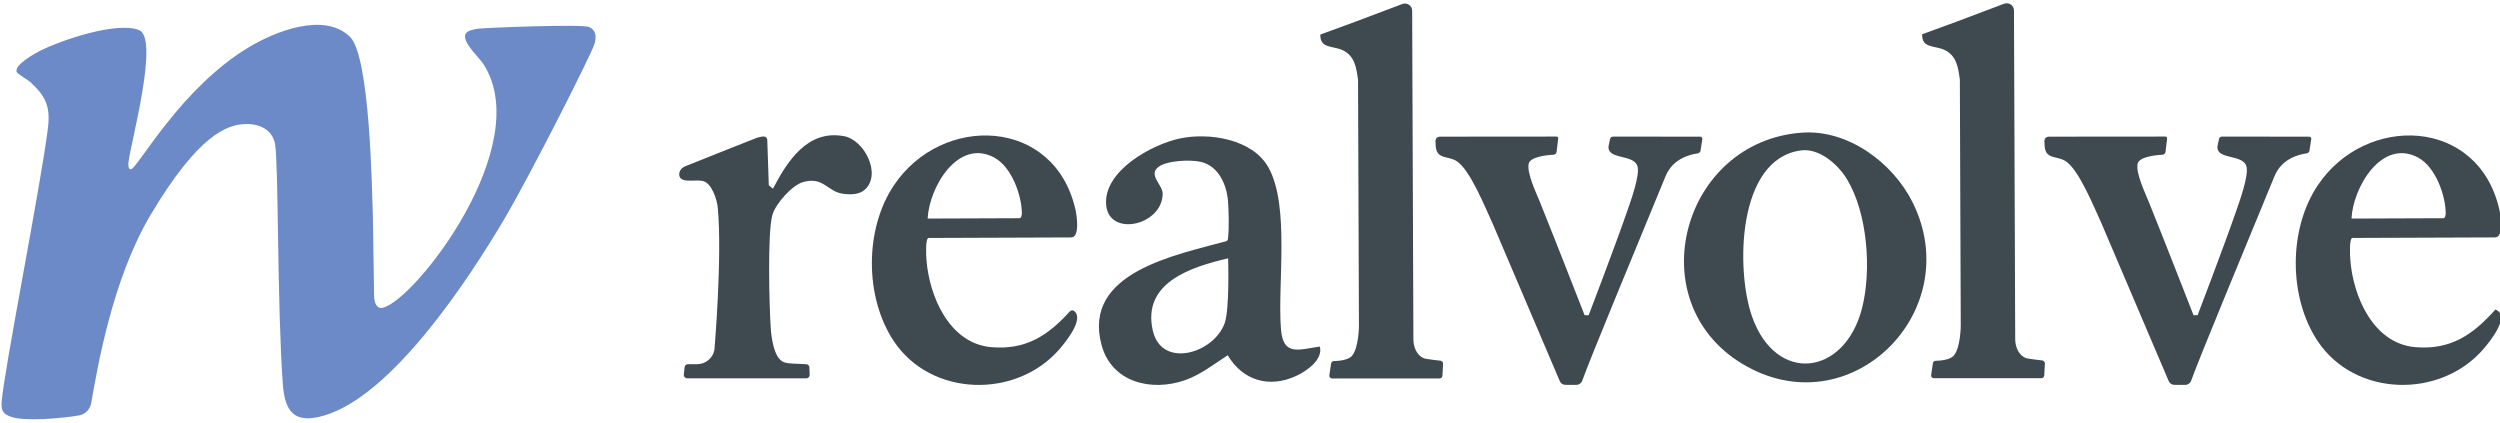<svg width="284" height="48" viewBox="0 0 284 48" fill="none" xmlns="http://www.w3.org/2000/svg">
<g clip-path="url(#clip0_8573_889)">
<path d="M66.956 3.079C66.216 2.702 55.132 3.155 54.332 3.259C53.986 3.303 53.678 3.368 53.439 3.449C51.631 4.067 54.327 6.346 54.944 7.315C60.863 16.605 47.054 34.196 43.475 34.962C42.511 35.168 42.498 33.683 42.498 33.683L42.357 24.464C42.253 21.656 42.039 6.401 39.762 4.186C36.829 1.334 31.304 3.559 28.313 5.34C20.556 9.959 15.684 19.043 14.887 19.223C14.509 19.306 14.588 18.498 14.598 18.415C14.825 16.323 18.125 4.366 15.809 3.423C13.306 2.402 6.981 4.548 4.548 5.775C4.001 6.052 1.45 7.44 1.925 8.237C2.005 8.383 3.245 9.133 3.467 9.342C5.254 10.988 5.744 12.192 5.439 14.612C4.608 21.234 0.395 42.405 0.19 45.671C0.13 46.638 0.322 47.026 1.268 47.352C2.844 47.893 6.903 47.536 8.942 47.2C9.659 47.083 10.224 46.531 10.352 45.817C11.058 41.868 12.72 31.826 17.07 24.477C22.572 15.18 25.886 14.184 27.766 14.096C30.009 13.992 31.064 15.193 31.249 16.381C31.658 18.991 31.471 34.233 32.122 43.559C32.349 46.789 33.435 48.224 36.873 47.19C44.631 44.866 53.282 31.667 57.276 24.904C60.251 19.863 67.266 6.015 67.545 4.955C67.756 4.15 67.732 3.475 66.954 3.077L66.956 3.079Z" fill="#6C89C8"/>
<path d="M145.521 37.426C145.099 32.281 146.565 23.38 144.075 18.985C142.264 15.792 137.367 15.039 134.085 15.719C130.86 16.386 125.29 19.436 125.663 23.315C126.012 26.952 132.008 25.623 132.081 22.036C132.102 21.002 130.414 19.905 131.571 18.983C132.537 18.212 135.317 18.102 136.497 18.407C138.435 18.907 139.339 20.965 139.498 22.804C139.584 23.787 139.631 25.967 139.516 26.907C139.495 27.079 139.532 27.262 139.36 27.379C133.704 28.957 122.917 30.893 125.131 39.172C126.275 43.447 130.787 44.52 134.603 43.194C136.387 42.574 137.903 41.365 139.467 40.357C141.186 43.233 144.158 44.119 147.227 42.715C148.417 42.167 150.316 40.865 149.939 39.37C147.599 39.685 145.773 40.524 145.521 37.426ZM139.123 36.71C137.88 40.169 131.959 41.915 130.961 37.564C129.706 32.089 135.322 30.33 139.516 29.343C139.516 29.343 139.698 35.111 139.123 36.713V36.71Z" fill="#3E4A4F"/>
<path d="M204.705 15.07C191.109 16.042 186.173 34.168 197.861 41.292C210.022 48.706 223.479 35.465 217.277 22.997C215.023 18.467 209.93 14.695 204.702 15.07H204.705ZM211.517 35.053C209.532 42.722 201.743 43.681 199.026 35.942C197.189 30.713 197.306 18.035 204.595 17.087C206.69 16.813 208.792 18.675 209.811 20.348C212.16 24.209 212.634 30.737 211.517 35.053Z" fill="#3E4A4F"/>
<path d="M105.467 27.032L121.675 26.972C122.725 26.97 122.303 24.386 122.167 23.792C119.794 13.327 106.988 12.887 101.525 21.082C98.212 26.053 98.225 33.761 101.525 38.739C105.753 45.114 115.467 45.343 120.378 39.638C121.086 38.815 123.217 36.199 122.001 35.314C121.857 35.209 121.654 35.248 121.537 35.379C119.039 38.122 116.541 39.779 112.597 39.435C107.842 39.02 105.545 33.641 105.243 29.471C105.211 29.046 105.107 27.144 105.469 27.032H105.467ZM112.959 17.907C114.905 18.954 116.069 22.148 116.085 24.247C116.085 24.422 116.007 24.789 115.845 24.789L105.381 24.828C105.545 21.299 108.817 15.674 112.959 17.904V17.907Z" fill="#3E4A4F"/>
<path d="M283.477 35.165C280.914 38.033 278.392 39.784 274.347 39.432C269.593 39.018 267.292 33.639 266.993 29.468C266.962 29.044 266.857 27.142 267.22 27.03L283.428 26.97C284.478 26.967 284.056 24.383 283.92 23.789C281.547 13.325 268.741 12.885 263.278 21.08C259.965 26.05 259.978 33.758 263.278 38.737C267.506 45.111 277.22 45.34 282.131 39.636C282.883 38.76 285.246 35.856 283.477 35.163V35.165ZM274.709 17.907C276.655 18.954 277.819 22.148 277.835 24.248C277.835 24.422 277.757 24.79 277.595 24.79L267.131 24.829C267.295 21.299 270.567 15.675 274.709 17.904V17.907Z" fill="#3E4A4F"/>
<path d="M193.182 17.097L193.386 15.794C193.406 15.654 193.3 15.526 193.154 15.526L183.239 15.516C183.078 15.516 182.939 15.628 182.906 15.784C182.906 15.784 182.744 16.511 182.731 16.613V16.628C182.593 18.178 185.565 17.483 186.011 18.863C186.334 19.871 185.234 22.878 184.849 23.995C183.539 27.796 180.475 35.804 180.475 35.804H180.009C180.009 35.804 176.588 27.04 174.924 22.924C174.489 21.851 173.447 19.689 173.655 18.613C173.806 17.842 175.549 17.623 176.476 17.579C176.659 17.569 176.807 17.43 176.831 17.248C176.883 16.823 176.969 16.086 177.01 15.724C177.023 15.612 176.935 15.513 176.823 15.513L163.566 15.524C163.277 15.524 163.05 15.766 163.068 16.055C163.068 16.055 163.092 16.542 163.097 16.602C163.209 18.092 164.4 17.696 165.392 18.251C166.96 19.129 168.776 23.709 169.591 25.459L177.195 43.301C177.307 43.556 177.56 43.72 177.839 43.72H179.076C179.373 43.72 179.639 43.533 179.741 43.251C180.652 40.678 185.969 27.91 189.212 20.007C190.049 17.97 192.083 17.527 192.846 17.43C193.023 17.407 193.164 17.272 193.19 17.094L193.182 17.097Z" fill="#3E4A4F"/>
<path d="M262.356 17.097L262.559 15.794C262.58 15.654 262.473 15.526 262.328 15.526L252.413 15.516C252.251 15.516 252.113 15.628 252.079 15.784C252.079 15.784 251.918 16.511 251.905 16.613V16.628C251.767 18.178 254.739 17.483 255.185 18.863C255.508 19.871 254.408 22.878 254.023 23.995C252.712 27.796 249.649 35.804 249.649 35.804H249.183C249.183 35.804 245.762 27.04 244.098 22.924C243.663 21.851 242.621 19.689 242.829 18.613C242.98 17.842 244.723 17.623 245.65 17.579C245.833 17.569 245.981 17.43 246.005 17.248C246.057 16.823 246.143 16.086 246.184 15.724C246.197 15.612 246.109 15.513 245.997 15.513L232.74 15.524C232.451 15.524 232.224 15.766 232.242 16.055C232.242 16.055 232.266 16.542 232.271 16.602C232.383 18.092 233.573 17.696 234.566 18.251C236.134 19.129 237.95 23.709 238.765 25.459L246.369 43.301C246.481 43.556 246.734 43.72 247.013 43.72H248.25C248.547 43.72 248.813 43.533 248.914 43.251C249.826 40.678 255.143 27.91 258.386 20.007C259.222 17.97 261.257 17.527 262.02 17.43C262.197 17.407 262.338 17.272 262.364 17.094L262.356 17.097Z" fill="#3E4A4F"/>
<path d="M95.856 15.464C91.714 14.711 89.445 18.319 87.809 21.434L87.335 21.041L87.161 15.873C87.07 15.305 86.478 15.531 85.973 15.656C85.835 15.69 77.806 18.907 77.806 18.907C77.439 19.059 77.163 19.4 77.16 19.798C77.152 20.895 78.96 20.364 79.83 20.556C80.859 20.783 81.445 22.656 81.537 23.578C82.065 29.163 81.156 39.763 81.156 39.763C80.969 40.696 80.151 41.37 79.2 41.37H78.158C77.957 41.37 77.796 41.516 77.77 41.712L77.681 42.548C77.658 42.777 77.835 42.975 78.067 42.975H91.61C91.819 42.975 91.985 42.803 91.978 42.595L91.946 41.73C91.938 41.54 91.787 41.386 91.597 41.376L89.998 41.298H89.993C89.654 41.285 89.32 41.251 89.031 41.136C87.911 40.691 87.624 38.312 87.557 37.255C87.39 34.777 87.171 26.446 87.744 24.417C88.099 23.162 89.966 21.036 91.24 20.679C93.553 20.02 94.004 21.794 95.783 22.015C96.625 22.122 97.612 22.127 98.261 21.533C100.168 19.772 98.196 15.888 95.864 15.464H95.856Z" fill="#3E4A4F"/>
<path d="M163.62 40.974C163.62 40.974 161.956 40.787 161.784 40.714C160.833 40.323 160.562 39.273 160.562 38.547L160.422 1.222C160.416 0.646 159.846 0.253 159.307 0.453L154.084 2.423L154.052 2.436L149.991 3.923C149.931 5.525 151.39 5.192 152.474 5.679C153.909 6.325 154.081 7.674 154.274 9.081L154.375 37.01C154.375 37.09 154.357 39.479 153.602 40.404C153.174 40.925 152.033 41.011 151.515 41.019C151.361 41.024 151.236 41.133 151.213 41.287L151.012 42.634C150.981 42.827 151.132 42.996 151.325 42.996H163.527C163.701 42.996 163.847 42.86 163.86 42.688L163.933 41.349C163.949 41.159 163.808 40.99 163.618 40.972L163.62 40.974Z" fill="#3E4A4F"/>
<path d="M231.987 40.943C231.987 40.943 230.322 40.756 230.15 40.683C229.199 40.292 228.928 39.242 228.928 38.515L228.788 1.191C228.783 0.615 228.212 0.222 227.673 0.422L222.45 2.392L222.418 2.405L218.357 3.892C218.297 5.494 219.756 5.161 220.84 5.648C222.275 6.294 222.447 7.643 222.64 9.05L222.742 36.978C222.742 37.059 222.723 39.448 221.968 40.373C221.541 40.894 220.4 40.98 219.881 40.987C219.728 40.993 219.602 41.102 219.579 41.256L219.378 42.602C219.347 42.795 219.498 42.965 219.691 42.965H231.893C232.067 42.965 232.213 42.829 232.226 42.657L232.299 41.318C232.315 41.128 232.174 40.959 231.984 40.941L231.987 40.943Z" fill="#3E4A4F"/>
</g>
<defs>
<clipPath id="clip0_8573_889">
<rect width="284" height="48" fill="white"/>
</clipPath>
</defs>
</svg>
